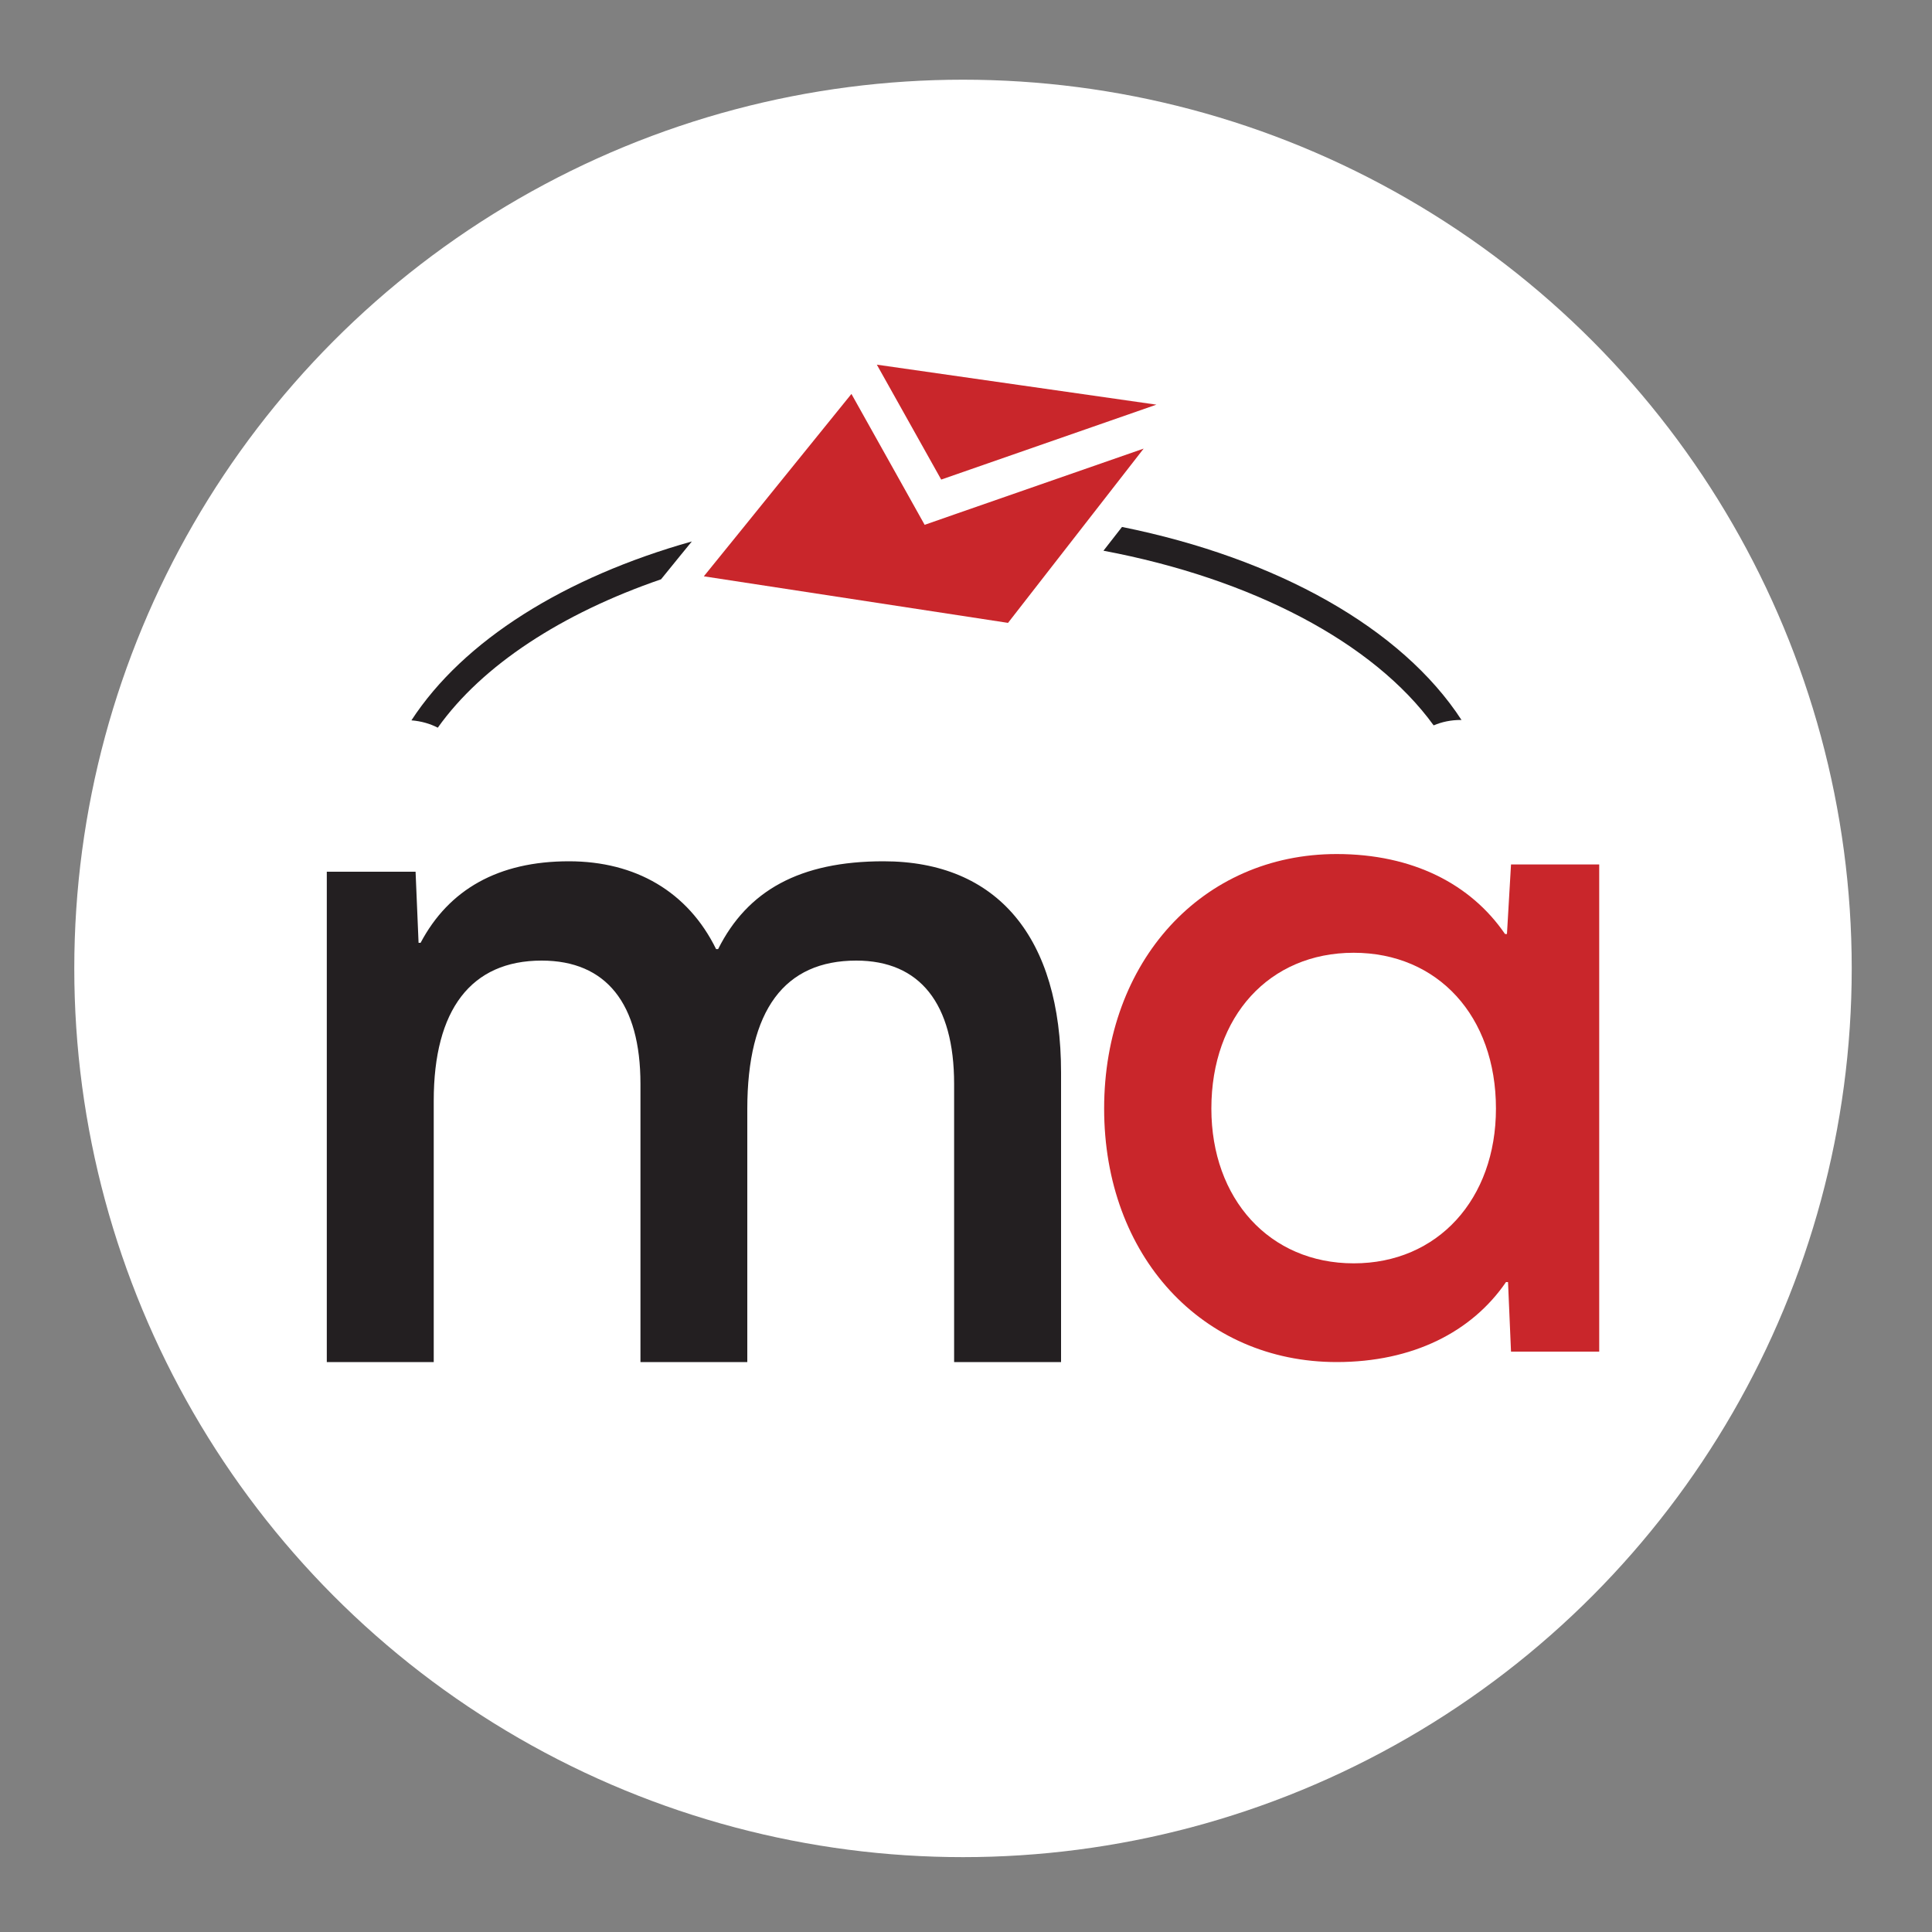 <?xml version="1.0" encoding="utf-8"?>
<!-- Generator: Adobe Illustrator 26.4.0, SVG Export Plug-In . SVG Version: 6.00 Build 0)  -->
<svg version="1.1" id="Ebene_1" xmlns="http://www.w3.org/2000/svg" xmlns:xlink="http://www.w3.org/1999/xlink" x="0px" y="0px"
	 viewBox="0 0 200 200" style="enable-background:new 0 0 200 200;" xml:space="preserve">
<rect x="0" y="0" width="200" height="200" fill="#808080" stroke="none"/>
<style type="text/css">
	.st0{fill:none;stroke:#030304;stroke-width:6.486;stroke-linecap:round;stroke-miterlimit:10;}
	.st1{fill:#C51718;}
	.st2{fill:none;stroke:#030304;stroke-width:6.632;stroke-linecap:round;stroke-miterlimit:10;}
	.st3{fill:none;stroke:#030304;stroke-width:6;stroke-linecap:round;stroke-linejoin:round;stroke-miterlimit:10;}
	.st4{fill:none;stroke:#030304;stroke-width:6;stroke-linecap:round;stroke-miterlimit:10;}
	.st5{fill:none;stroke:#020204;stroke-width:6;stroke-linecap:round;stroke-linejoin:round;stroke-miterlimit:10;}
	.st6{fill:none;stroke:#020204;stroke-width:6;stroke-miterlimit:10;}
	.st7{fill:none;stroke:#020204;stroke-width:6;stroke-linecap:round;stroke-miterlimit:10;}
	.st8{fill:none;stroke:#030304;stroke-width:5;stroke-linecap:round;stroke-miterlimit:10;}
	.st9{fill:none;stroke:#030304;stroke-width:6.034;stroke-linecap:round;stroke-miterlimit:10;}
	.st10{fill:#020204;}
	.st11{fill:none;stroke:#020204;stroke-width:5.5;stroke-linecap:round;stroke-linejoin:round;stroke-miterlimit:10;}
	.st12{fill:#FFFFFF;stroke:#FFFFFF;stroke-width:13.851;stroke-linecap:round;stroke-linejoin:round;stroke-miterlimit:10;}
	.st13{fill:none;stroke:#030304;stroke-width:6.006;stroke-linecap:round;stroke-miterlimit:10;}
	.st14{fill:none;stroke:#030304;stroke-width:5.5;stroke-linecap:round;stroke-linejoin:round;stroke-miterlimit:10;}
	.st15{fill:#FFFFFF;}
	.st16{fill:#C9262B;}
	.st17{fill:#231F21;}
</style>
<g>
	<circle class="st15" cx="99.69" cy="100.25" r="92"/>
	<g>
		<path class="st16" d="M154.86,114.76c0-9.57-6.02-16.13-14.73-16.13c-8.72,0-14.73,6.56-14.73,16.13
			c0,9.35,6.02,16.02,14.73,16.02C148.84,130.79,154.86,124.12,154.86,114.76z M156.42,139.93l-0.31-7.21h-0.21
			c-3.53,5.16-9.65,8.28-17.53,8.28c-13.9,0-24.07-10.97-24.07-26.24s10.17-26.35,24.07-26.35c7.88,0,13.9,3.12,17.43,8.28H156
			l0.42-7.2h9.13v50.43H156.42z"/>
		<g>
			<path class="st17" d="M71.62,56.05C58.46,59.75,47.97,66.3,42.59,74.57c1,0.08,1.92,0.34,2.73,0.76
				c4.6-6.47,12.84-11.83,23.11-15.36l1.98-2.44L71.62,56.05z"/>
			<path class="st16" d="M88.14,40.78l4.93,8.81h0l1.99,3.56h0l0.66,1.18l3.18-1.11h0l19.49-6.78l-14.04,18.04l-31.49-4.82
				l4.36-5.38c0,0,0,0,0,0l3.29-4.07L88.14,40.78z"/>
			<path class="st16" d="M90.77,37.75l28.94,4.14l-3.99,1.39l0,0l-18.27,6.36l-0.02,0.01l0-0.01l-5.46-9.75l0,0L90.77,37.75z"/>
			<path class="st17" d="M151.3,74.54c-6.19-9.52-19.1-16.75-35.15-19.99l-1.92,2.46c15.32,2.88,27.95,9.48,34.18,18.08
				c0.85-0.36,1.79-0.56,2.81-0.56C151.25,74.54,151.27,74.54,151.3,74.54z"/>
		</g>
		<path class="st17" d="M109.84,111.02V141H98.77v-28.79c0-8.33-3.55-12.77-10.13-12.77c-7.41,0-11.28,5.09-11.28,15.37V141H66.3
			v-28.79c0-8.33-3.55-12.77-10.23-12.77c-7.31,0-11.17,5.09-11.17,14.5V141H33.83V90.24h9.19l0.31,7.36h0.21
			c2.92-5.52,8.04-8.44,15.35-8.44c6.89,0,12.32,3.14,15.24,9.09h0.21c3.03-6.06,8.46-9.09,17.12-9.09
			C103.26,89.16,109.84,97.06,109.84,111.02z"/>
	</g>
</g>
</svg>
